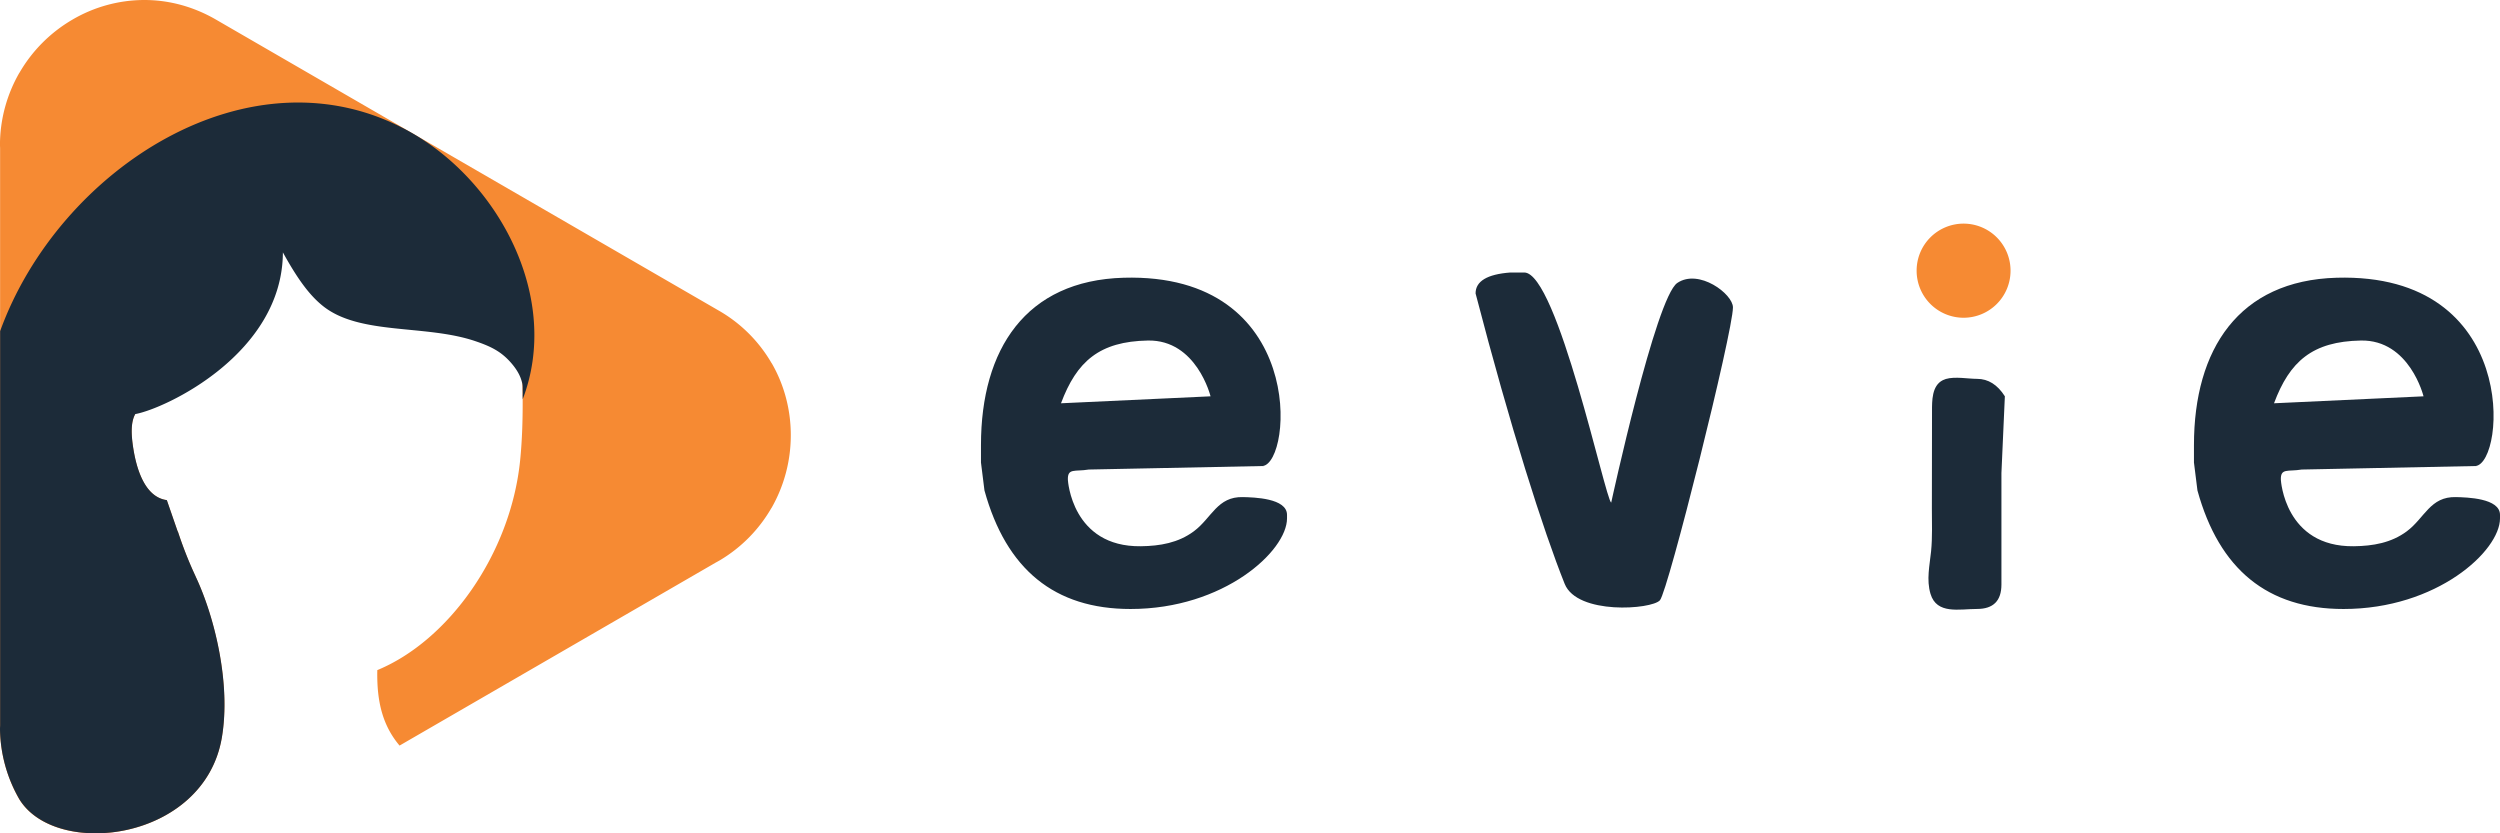 <svg xmlns="http://www.w3.org/2000/svg" fill="none" viewBox="0 0 129 43">
    <path fill="#1C2B39"
        d="M57.975 14.331c9.457-.27 8.72 9.534 7.178 9.716l-8.973.181c-.717.121-1.105-.094-1.077.54 0 0 .196 3.466 3.768 3.418.981-.013 1.928-.173 2.733-.773.922-.688 1.207-1.8 2.534-1.763.548.014 2.272.049 2.272.917v.181c0 1.683-3.262 4.679-8.075 4.676-3.916 0-6.412-2.037-7.537-6.117l-.18-1.44v-.899c0-4.96 2.318-8.493 7.36-8.637m-3.231 6.478 7.717-.359s-.716-2.922-3.228-2.879c-2.511.044-3.681 1.08-4.489 3.238ZM120.565 14.331c9.457-.27 8.72 9.534 7.178 9.716l-8.974.181c-.716.121-1.104-.094-1.076.54 0 0 .196 3.466 3.768 3.418.981-.013 1.93-.173 2.733-.773.921-.688 1.207-1.8 2.534-1.763.548.014 2.272.049 2.272.917v.181c0 1.683-3.262 4.679-8.075 4.676-3.917 0-6.412-2.037-7.537-6.117l-.18-1.44v-.899c0-4.96 2.32-8.493 7.359-8.637m-3.23 6.478 7.717-.359s-.716-2.922-3.228-2.879c-2.511.044-3.682 1.08-4.487 3.238h-.002ZM77.933 14.061h.718c1.709 0 4.181 11.706 4.487 11.875 0 0 2.297-10.578 3.41-11.335 1.114-.755 2.872.57 2.872 1.26 0 1.258-3.344 14.63-3.768 15.113-.424.48-4.268.764-4.914-.846-1.104-2.753-2.803-8.08-4.598-14.987 0-.63.597-.99 1.795-1.08M100.404 19.556c.47-.14 1.154-.007 1.613-.007.574 0 1.053.3 1.434.9l-.177 3.957v5.756c0 .84-.42 1.26-1.257 1.26-.911 0-2.08.295-2.402-.777-.22-.73-.044-1.47.03-2.205.072-.73.04-1.466.04-2.195 0-1.67.007-3.339.007-5.008 0-.556-.014-1.335.561-1.621.048-.023.098-.044.153-.06" />
    <path fill="#F68A33"
        d="M103.744 13.967a2.426 2.426 0 0 1-2.423 2.429 2.426 2.426 0 0 1-2.423-2.429 2.424 2.424 0 0 1 2.423-2.428 2.425 2.425 0 0 1 2.423 2.428ZM0 7.329a7.503 7.503 0 0 1 1-3.574h.004a7.534 7.534 0 0 1 2.719-2.733A7.358 7.358 0 0 1 7.446 0c1.234 0 2.504.318 3.71 1.018l25.942 15.014a7.39 7.39 0 0 1 2.719 2.712h.005c.663 1.15.99 2.45.983 3.746a7.557 7.557 0 0 1-1 3.73h-.004a7.48 7.48 0 0 1-2.65 2.687c-.078.046-.156.087-.236.132l-16.298 9.433c-.858-1.02-1.182-2.234-1.148-3.894 3.673-1.516 6.873-5.982 7.368-10.803.224-2.179.119-4.683.026-6.407l-.3-.345-9.156-5.422-8.864 2.725-.36 6.268.002.181-.274.027c-1.104.158-1.246 1.011-1.036 2.342.155.981.568 2.509 1.73 2.664l.563 1.626.007-.007c.273.833.574 1.587.894 2.271l.039.09c.971 2.073 1.806 5.499 1.336 8.27-.91 5.37-8.602 6.27-10.463 3.16A7.504 7.504 0 0 1 0 37.584v-.026c0-.022 0-.052.005-.057V7.688c0-.128-.012-.23-.007-.361" />
    <path fill="#1C2B39" fill-rule="evenodd"
        d="M26.938 19.744c-.073-.314-.24-.652-.586-1.043-.495-.558-1.004-.82-1.832-1.1-2.562-.867-5.922-.297-7.827-1.788-.707-.554-1.33-1.4-2.096-2.79-.02 5.239-6.082 8.068-7.619 8.344-.224.407-.219 1.013-.098 1.775.155.98.568 2.509 1.729 2.664l.563 1.626.007-.007c.274.832.575 1.587.894 2.27l.04.09c.971 2.074 1.806 5.5 1.336 8.271-.91 5.37-8.602 6.27-10.464 3.16A7.438 7.438 0 0 1 0 37.62c0-.082.007-.132.007-.21V17.087c3.03-8.379 12.982-14.86 21.153-10.28 4.605 2.582 7.799 8.592 5.812 13.794 0-.077-.005-.183 0-.267l-.002-.231V20c0-.085-.007-.162-.028-.256"
        clip-rule="evenodd" />
</svg>